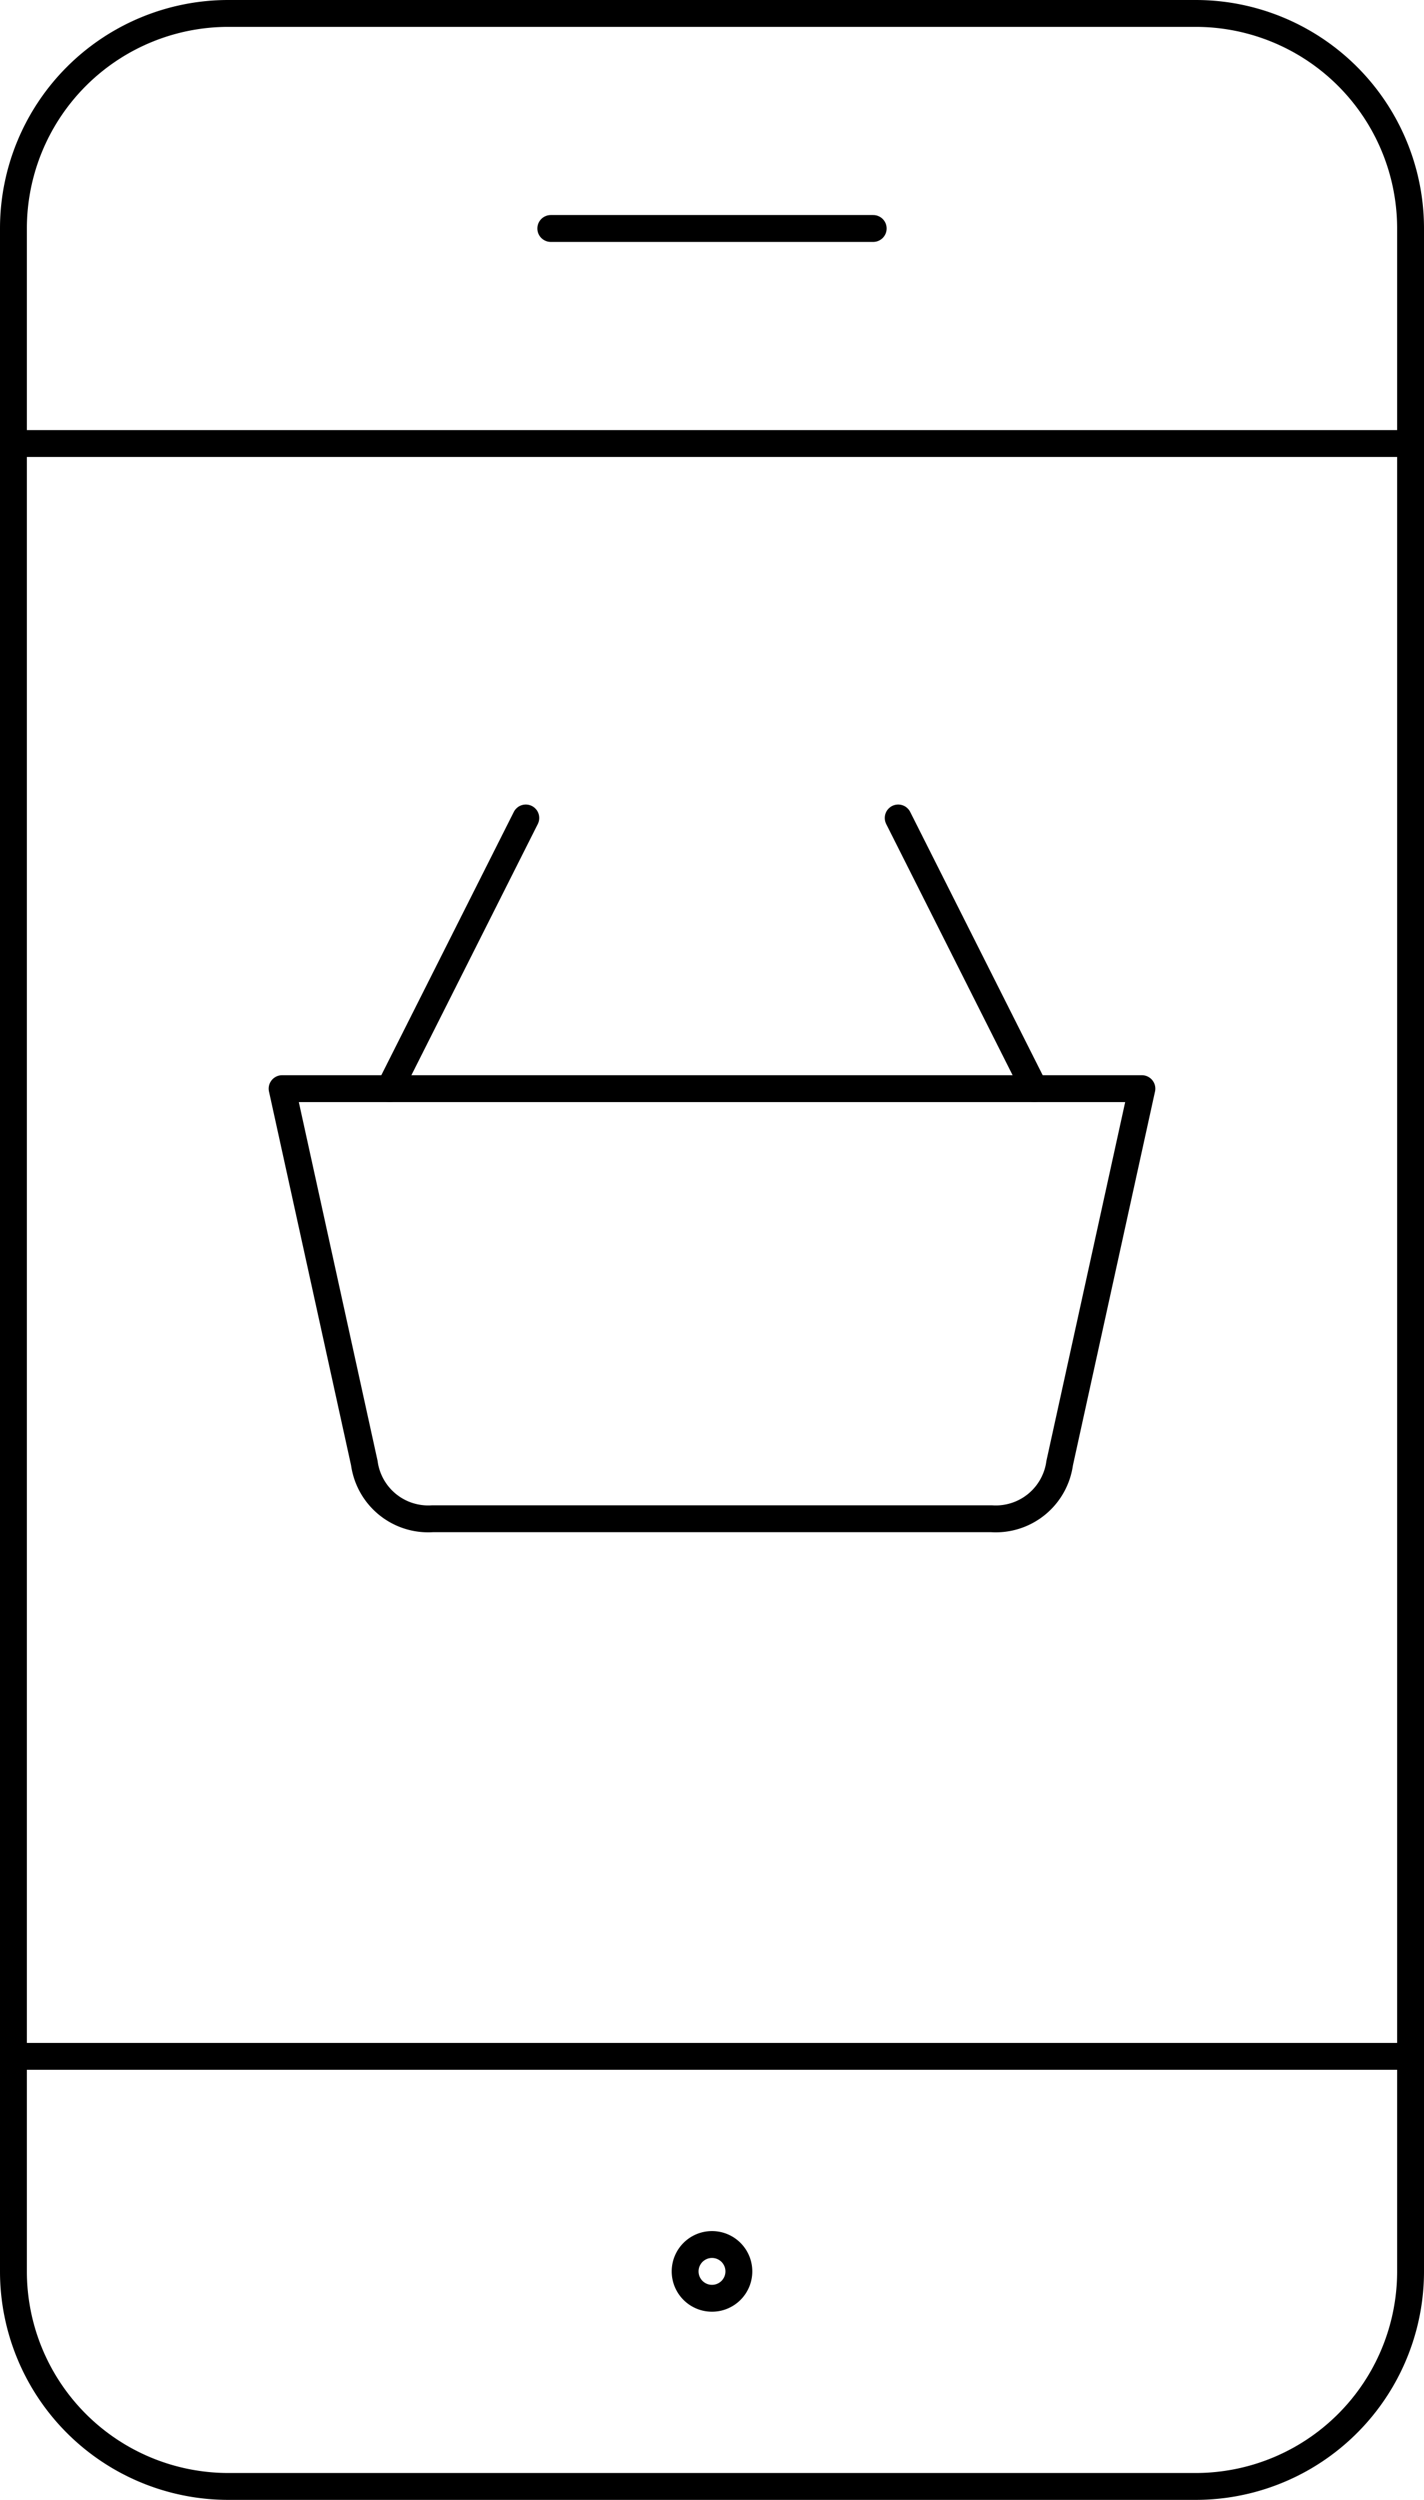 <svg xmlns="http://www.w3.org/2000/svg" viewBox="0 0 53 93"><defs><style>.cls-1{fill:none;stroke:#000;stroke-linecap:round;stroke-linejoin:round;}</style></defs><title>Shopping-E-commerce - Mobile-Shopping - mobile-shopping-basket</title><g id="Layer_2" data-name="Layer 2"><g id="Icons"><g id="Shopping-E-commerce_Mobile-Shopping_mobile-shopping-basket" data-name="Shopping-E-commerce / Mobile-Shopping / mobile-shopping-basket"><g id="Group_55" data-name="Group 55"><g id="mobile-shopping-basket"><path id="Shape_445" data-name="Shape 445" class="cls-1" d="M26.5,83.5h0a1,1,0,0,1,1,1h0a1,1,0,0,1-1,1h0a1,1,0,0,1-1-1h0a1,1,0,0,1,1-1"/><path id="Rectangle-path_17" data-name="Rectangle-path 17" class="cls-1" d="M.5,8.5a8,8,0,0,1,8-8h36a8,8,0,0,1,8,8v76a8,8,0,0,1-8,8H8.5a8,8,0,0,1-8-8Z"/><path id="Shape_446" data-name="Shape 446" class="cls-1" d="M52.5,76.5H.5"/><path id="Shape_447" data-name="Shape 447" class="cls-1" d="M52.5,16.5H.5"/><path id="Shape_448" data-name="Shape 448" class="cls-1" d="M20.5,8.5h12"/><path id="Shape_449" data-name="Shape 449" class="cls-1" d="M14.5,40.5l5.07-10.07"/><path id="Shape_450" data-name="Shape 450" class="cls-1" d="M33.43,30.43,38.5,40.5"/><path id="Shape_451" data-name="Shape 451" class="cls-1" d="M42.5,40.5h-32l3.06,13.93A2.4,2.4,0,0,0,16.1,56.5H36.9a2.4,2.4,0,0,0,2.54-2.07Z"/></g></g></g></g></g></svg>